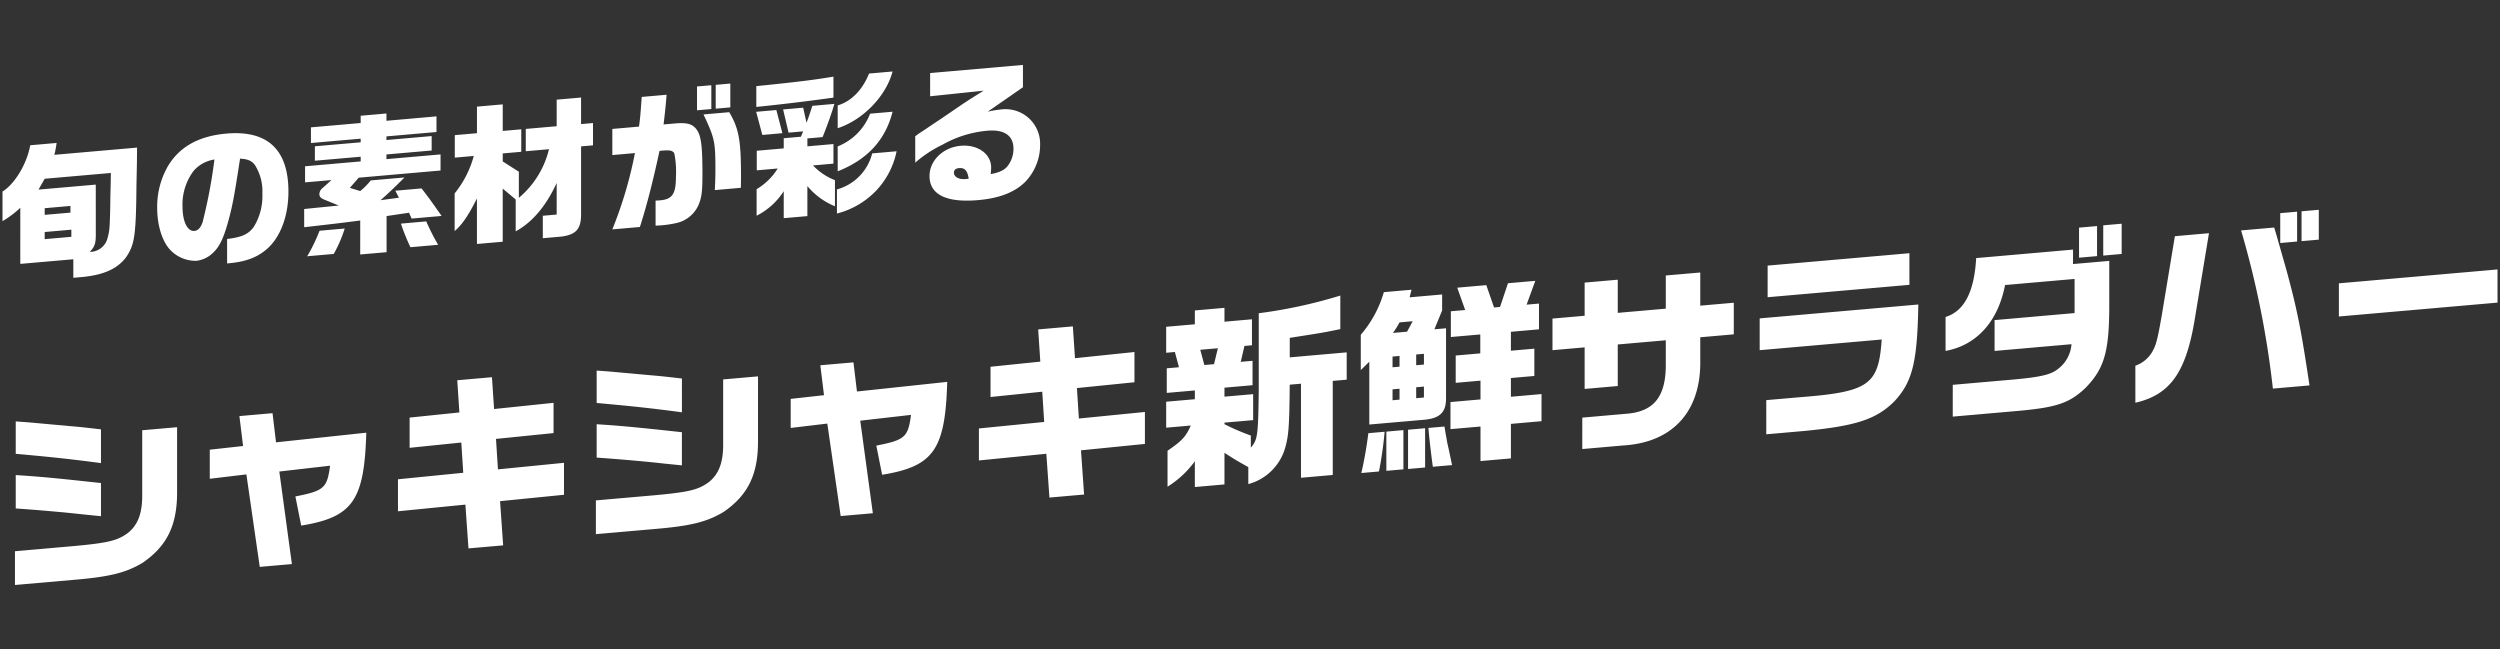 <svg xmlns="http://www.w3.org/2000/svg" width="500.557" height="130" viewBox="0 0 500.557 130"><rect x="0" y="0" width="500.557" height="130" fill="#333333" stroke="none"/><g transform="translate(23251.5 3377)"><rect width="500" height="130" transform="translate(-23251 -3377)" fill="#fff" opacity="0"/><path d="M2.495,97.37l11.869-1.041c6.749-.629,8.648-1.068,10.744-2.617,1.979-1.58,2.868-3.886,2.868-7.442V73.146l6.982-.611V85.583c0,6.6-2.018,10.724-6.865,14.075-3.335,2.012-6.591,2.845-14.077,3.46l-11.52,1.008ZM48.833,81.985l-7.332.876V77.04l6.671-.739-.738-5.99,6.634-.582.7,5.838,18.072-1.932c-.389,13.589-2.717,16.917-13.032,18.6L58.642,86.4c5.741-1.127,6.36-1.689,6.943-6.155L55.424,81.409l2.52,18.53-6.435.564Zm43.849,6.048-13.5,1.335V82.962l13.069-1.3-.387-6.06L81.514,76.663V70.611l9.965-1.029-.426-6.447L98,62.527l.426,6.369,11.906-1.238v6.056L98.81,74.878l.391,6.1,13.223-1.312v6.4l-12.8,1.277.619,8.852L93.3,96.8Zm26.129-.843,11.869-1.039c6.747-.629,8.648-1.07,10.742-2.619,1.981-1.578,2.872-3.884,2.872-7.44V62.969l6.978-.611V75.406c0,6.6-2.014,10.722-6.862,14.075-3.337,2.012-6.593,2.845-14.081,3.458l-11.518,1.01ZM16.189,90c-1.784-.195-3.61-.387-5.394-.543-1.549-.138-3.489-.319-8.144-.656V82.119c3.567.235,3.723.263,5.972.453,1.125.1,3.686.342,7.677.775l3.417.366v6.64ZM165.147,71.809l-7.332.874V66.865l6.671-.739-.736-5.992,6.632-.578.7,5.834,18.074-1.93c-.391,13.587-2.717,16.919-13.034,18.6l-1.164-5.836c5.741-1.129,6.361-1.691,6.945-6.155l-10.164,1.164,2.524,18.53-6.439.562ZM209,77.856l-13.5,1.337V72.786l13.071-1.3-.389-6.06-10.355,1.063V60.435l9.967-1.029-.426-6.447,6.941-.609.428,6.371,11.906-1.238v6.054L215.126,64.7l.389,6.1,13.223-1.314v6.4l-12.8,1.279.621,8.852-6.939.607Zm29.735,1.5a19.45,19.45,0,0,1-5.468,5.089v-7.19c2.909-2.01,3.645-2.779,4.655-5.054l-4.927.432v-5.2l5.741-.5V65.176l-5.622.492V60.746l2.44-.214-.815-3.055-1.744.154v-5.2l5.741-.5V49.158l5.931-.518v2.773l5.507-.483v5.2l-1.51.132-.738,3.189,2.364-.208v4.884l-5.624.492v1.8l5.745-.5v5.2l-5.745.5v.313a45.513,45.513,0,0,0,5.278,2.273v2.421c1.356-1.563,1.471-2.355,1.588-11.507V49.718a98.065,98.065,0,0,0,16.329-3.538V52.9c-3.335.683-3.723.755-10.123,1.744v3.908l11.4-1v5.468l-2.791.243V82.1l-6.361.559V63.825l-2.252.195c-.076,8.093-.195,10.1-.893,12.579a10.513,10.513,0,0,1-7.4,7.329v-3.4c-2.405-1.351-2.754-1.557-4.774-2.865v6.328l-5.931.52Zm1.084-22.323.817,3.053,1.938-.169.776-3.193Zm33.656,16.7,3.256-.284A74.438,74.438,0,0,1,275.6,81.4l-3.528.309A78.684,78.684,0,0,0,273.472,73.736Zm3.606-.313,3.415-.3v7.85l-3.415.3Zm4.343-.379,3.415-.3V80.6l-3.415.3Zm4.075-.358,3.217-.28.234,1.424c.156.847.27,1.46.311,1.769l.424,1.876c.119.654.271,1.269.389,1.882,0,.078.117.5.156.769l-3.841.335C286.074,78.26,285.613,74.277,285.5,72.685ZM132.5,79.821c-1.783-.2-3.608-.389-5.39-.545-1.551-.138-3.493-.319-8.146-.656V71.942c3.565.234,3.723.259,5.972.453,1.125.1,3.684.342,7.679.773l3.415.368v6.64ZM2.65,77.862V71.377l2.446.177,8.994.813c1.825.154,2.717.27,5.626.6v6.757C13.355,78.879,9.245,78.457,2.65,77.862ZM295.929,72.4l-6.011.525V67.5l6.011-.529V63.218l-4.964.434V58.184l4.923-.43V53.963l-5.894.516V49.323l2.868-.251L291.274,44.6l5.819-.508,1.549,4.474,1.2-.107,1.59-4.748,5.468-.477L305.159,48l2.481-.218v5.157l-5.622.492v3.789l4.692-.411v5.468l-4.692.411v3.75l6.128-.535v5.429l-6.128.537v6.912l-6.089.533Zm20.384-1.783,8.767-.767c5.624-.414,8.027-3.478,7.951-10.111V55.13l-9.619.841v8.321l-6.632.58V56.551l-6.439.564V50.787l6.439-.564v-6.64l6.632-.58v6.64l9.619-.841V42.16l6.9-.6V48.2l6.712-.586v6.328l-6.712.586V59.1c.195,10.218-5.468,16.494-15.4,17.09l-8.224.718Zm36.834-3.5,6.437-.562c14.116-1.078,16.054-2.419,16.677-11.577l-24.432,2.137V50.75l31.763-2.781c-.2,11.542-1.164,15.453-4.772,19.365-3.645,3.639-7.716,4.972-18.3,5.976l-7.369.646Zm-79.48-7.694L271.96,61.1V54.025a22.655,22.655,0,0,0,4.616-8.529l5.544-.485-.387,1.518,6.515-.568v3.2L286.7,52.931l2.329-.2V66.791c0,2.775-1.244,3.976-4.382,4.252L273.667,72Zm4.651,5.531v2.187l1.4-.123V64.833Zm4.735-.414v2.187l1.551-.134V64.4Zm-4.735-6.147V60.54l1.4-.123v-2.15Zm4.735-.416v2.15l1.551-.136V57.843Zm-3.335-6.426a18.522,18.522,0,0,1-1.319,2.109l2.829-.249,1.127-2.092Zm110.768,12.5,12.45-1.086c5.313-.5,7.253-.989,8.609-2.082a6.837,6.837,0,0,0,2.715-4.966l-15.4,1.349V51.09l16.019-1.405V42.851l-13.922,1.218c-1.4,7.309-5.7,12.061-11.909,13.192v-6.8c3.723-1.146,5.743-4.993,6.128-11.785l19.392-1.7V39.87l7.255-.634v9.376c-.039,8.87-1.049,12.2-4.657,15.955-3.217,3.092-5.7,3.974-13.342,4.682l-13.34,1.168ZM118.966,67.684V61.2l2.444.175,9,.815c1.825.154,2.717.271,5.626.6V69.55C129.669,68.7,125.561,68.279,118.966,67.684Zm308.082-7.461a6.306,6.306,0,0,0,3.684-3.369c.5-.944.891-2.578,1.629-6.862l2.6-15.7,6.827-.6-2.95,17.835c-1.783,10.236-4.964,14.541-11.787,16.111Zm21.174-27.086,6.63-.58c.274.952.543,1.788.776,2.666l1.707,5.984c2.1,7.786,2.872,11.546,4.577,22.961l-7.329.638A185.189,185.189,0,0,0,448.222,33.137ZM467.8,43.729l31.761-2.779v6.64L467.8,50.368Zm-114.378-3.55L381.807,37.7v6.33l-28.388,2.481ZM14.18,38.91l-10.617.926V28.6A18.731,18.731,0,0,1,0,31.276V25.353c2.5-1.557,4.888-5.564,5.552-9.269l5.279-.461A18.871,18.871,0,0,1,10.38,18l16.562-1.448-.029,3.133-.091,4.322c-.09,10.127-.362,12-2.082,14.5-1.716,2.306-4.5,3.551-8.745,3.954l-1.814.158Zm4.5-5.194c.029,2-.208,2.691-1.208,3.719a3.653,3.653,0,0,0,3.563-2.773c.389-1.4.422-1.919.514-5.178.029-.732.029-1.856.058-3.378l.062-2.588.027-1.886L8.449,22.79,7.212,24.963l11.464-1ZM8.449,33.454v1.43l5.338-.467v-1.43Zm0-4.77v1.337l5.157-.45V28.235Zm36.522,6.165c2.894-.346,4.223-.917,5.311-2.378a11.728,11.728,0,0,0,1.751-6.718,9.807,9.807,0,0,0-1.452-5.647c-.63-.885-1.387-1.245-3.016-1.347C46.39,26.429,46,28.53,45.034,31.9c-.815,2.837-1.6,4.454-2.719,5.558a5.789,5.789,0,0,1-3.437,1.757,6.96,6.96,0,0,1-5.614-2.547c-1.419-1.759-2.292-4.783-2.292-8.033a16.362,16.362,0,0,1,2.02-8.14c2.294-4.028,6.214-6.254,11.828-6.747,8.237-.72,12.431,3.2,12.431,11.614,0,4.8-1.539,8.979-4.162,11.365-1.964,1.783-4.347,2.689-7.846,2.995l-.27.025Zm-6.729-13.6a11.194,11.194,0,0,0-2.2,7.062c0,3.038.965,5.05,2.384,4.925.724-.062,1.3-.689,1.658-1.816a104.117,104.117,0,0,0,2.353-12.484A6.832,6.832,0,0,0,38.243,21.246Zm377.53,11.33,3.606-.315v6.017l-3.606.315ZM63.48,33.2l5.04-.442a26.144,26.144,0,0,1-2.2,5.087l-5.311.465A34.231,34.231,0,0,0,63.48,33.2Zm357.138-1.084,3.686-.321v6.054l-3.686.325ZM71.626,31.15c-3.709.475-4.312.559-11.223,1.345V28.85l2.2-.224,2.473-.249,2.261-.226-2.956-1.2c-.664-.276-.936-.586-.936-1.105a1.641,1.641,0,0,1,.7-1.243l1.72-1.549-5.283.463V20.293l11.135-.973v-.942l-9.171.8V16.292l9.171-.8v-.728l-9.958.872V12.5l9.958-.872V10.174l5.159-.451v1.46L86.894,10.3v3.131l-10.018.876v.73l9.053-.792v2.888l-9.053.79v.942l10.831-.948v3.223L71.326,22.576l-1.779,2.039,2.078.638a13.87,13.87,0,0,0,2.113-2.131l6.756-.59c-2.141,2.131-2.985,2.935-4.795,4.552l3.682-.5-.724-1.4,5.246-.459c1.391,1.792,1.57,2.02,4.017,5.513l-6.007.525-.51-1.171-4.5.667v7.233l-5.281.461Zm8.148.623,5.069-.444a44,44,0,0,0,2.384,4.684l-5.552.486A42.284,42.284,0,0,1,79.774,31.772Zm15.22-5.038c-1.689,3.369-2.958,5.243-4.466,6.531V25.726a20.328,20.328,0,0,0,3.834-7.5l-3.8.333v-4.5l4.437-.389V8.35l5.159-.451v5.318l3.711-.325v4.5l-3.711.327v1.607l3.228,2.059V26.61a18.291,18.291,0,0,0,6.035-9.736l-4.649.407V12.814l6.188-.541V6.955l4.884-.426v5.316l2.388-.21V16.1l-2.388.208V29.62c.064,3.154-.9,4.336-3.917,4.748l-3.744.329V30.2l2.777-.241V23.638c-2.144,4.653-4.918,7.9-8.206,9.681V26.937l-2.6-2.172V35.4l-5.159.45Zm361.063,2.942,3.374-.294v5.974l-3.374.3Zm4.266-.372,3.452-.3v5.976l-3.452.3ZM126.63,17.648l-4.528.4V12.816l5.342-.467c.241-1.814.3-2.456.543-5.943l4.978-.434c-.179,2.325-.269,3.092-.6,5.947l2.2-.193c2.594-.228,3.68.1,4.524,1.366.815,1.267,1.055,3.25,1.055,8.9,0,3.5-.179,4.7-.872,6.245a6.352,6.352,0,0,1-4.133,3.372,21.162,21.162,0,0,1-4.378.564V27.16c.424-.006.755-.035.938-.051,2.411-.212,3.137-1.308,3.137-4.651a18.589,18.589,0,0,0-.331-4.772c-.243-.4-.666-.58-1.389-.58a13.376,13.376,0,0,0-1.568.109c-1.3,6.038-2.5,10.763-3.923,15.233l-5.523.481A82.3,82.3,0,0,0,126.63,17.648Zm29.793,7.632a13.924,13.924,0,0,1-5.431,4.912V24.874a12.4,12.4,0,0,0,4.223-4.137l-4.194.368V17.185l5.4-.473V14.675l3.441-.3.451-1.072-2.929.255L156.3,8.913l4.015-.352.664,3.012c.391-1.006.483-1.259,1.175-3.384l4.406-.387c-.514,1.808-1.419,4.318-2.355,6.649l-3.047.265V16.3l5.219-.457v3.921l-4.1.358a12.178,12.178,0,0,0,4.4,2.956V28.3a14.148,14.148,0,0,1-5.521-4.046v6.015l-4.735.414Zm10.65-.354a10,10,0,0,0,7.058-7.214l4.888-.424a16.152,16.152,0,0,1-4.1,7.893,16.6,16.6,0,0,1-7.844,4.575Zm18.539-2.687c0-3.1,2.715-5.737,6.247-6.048,3.409-.3,6.093,1.625,6.093,4.361a12.166,12.166,0,0,1-.091,1.315c1.934-.383,2.868-.858,3.563-1.862a5.629,5.629,0,0,0,1-3.217c0-2.645-1.843-3.911-5.252-3.614a22.26,22.26,0,0,0-8.961,2.793,24.106,24.106,0,0,0-5.46,3.6V14.284c.241-.2.936-.687,1-.724,1-.634,1.991-1.329,2.985-1.993.695-.457,1.783-1.187,2.958-1.993,3.2-2.191,3.559-2.436,6.76-4.419L185.733,6.276V1.627L204.317,0V4.468l-7.06,4.9a18.83,18.83,0,0,1,2.625-.444,6.929,6.929,0,0,1,7.875,7.031,10.657,10.657,0,0,1-3.014,7.494c-2.117,2.071-5.161,3.246-9.354,3.614q-1.22.107-2.294.107C188.187,27.172,185.613,25.5,185.613,22.239Zm5.912-1.58c-.662.058-1.026.362-1.026.911,0,.848,1,1.4,2.324,1.284l.272-.025.121-.01.241-.051c-.225-1.48-.712-2.12-1.706-2.12C191.678,20.649,191.6,20.652,191.525,20.659Zm-48.784.29c0-5.593-.15-6.278-2.384-11.036l5.159-.451c1.932,3.3,2.353,5.6,2.353,13.011l-.027,2.129-5.221.459C142.709,23.321,142.74,22.435,142.74,20.949Zm24.482-4.633a11.46,11.46,0,0,0,6.488-6.554l4.5-.393c-1.419,5.653-5.04,9.586-10.983,11.931ZM150.9,9.384l4.044-.352,1.207,4.633-4.013.354Zm16.323-1.275C169.942,7.3,172.2,5,173.5,1.726l4.709-.411c-1.269,4.91-5.945,9.726-10.983,11.351ZM139.059,4.314l2.866-.251v4.77l-2.866.251Zm3.742-.327,2.925-.257V8.5l-2.925.257Zm8.13.259c8.66-.878,11.553-1.253,15.445-1.9V6.542c-4.4.629-10.59,1.382-15.445,1.868Z" transform="translate(-23251 -3364)" fill="#fff"/><path d="M1.995,104.672v-7.76L14.32,95.831c6.728-.627,8.5-1.051,10.483-2.516,1.849-1.48,2.673-3.653,2.673-7.045V72.688l7.982-.7V85.583a19.067,19.067,0,0,1-1.666,8.476,15.679,15.679,0,0,1-5.416,6.011l-.026.017c-3.465,2.09-6.8,2.915-14.295,3.53Zm1-6.844v5.753l10.977-.96c7.3-.6,10.543-1.391,13.849-3.382,4.714-3.264,6.637-7.221,6.637-13.656v-12.5l-5.982.524V86.27a12.849,12.849,0,0,1-.726,4.641A7.362,7.362,0,0,1,25.419,94.1l-.015.011c-2.151,1.589-4.1,2.071-10.995,2.713Zm48.086,3.214-2.674-18.5L41,83.424V76.593l6.613-.733-.739-6,7.632-.67.7,5.829,18.151-1.941-.016.572c-.213,7.443-1.022,11.379-2.884,14.037a9.765,9.765,0,0,1-4.108,3.3,25.683,25.683,0,0,1-6.46,1.745l-.477.078-1.356-6.8.492-.1c2.764-.543,4.322-.956,5.17-1.709.732-.65,1.03-1.641,1.286-3.386l-9.014,1.032,2.522,18.543ZM49.258,81.431l2.678,18.533,5.442-.477L54.86,80.971l11.3-1.295-.083.634c-.313,2.4-.648,3.7-1.7,4.639-.968.86-2.458,1.3-5.149,1.844l.971,4.87c5.105-.883,7.77-2.176,9.434-4.55a13.131,13.131,0,0,0,1.962-5.17,50.739,50.739,0,0,0,.723-7.749L54.328,76.117l-.7-5.847-5.635.494.736,5.978L42,77.488V82.3ZM92.84,97.346l-.62-8.765L78.686,89.92V82.509l13.04-1.3-.323-5.06L81.014,77.217V70.16l9.935-1.026-.427-6.455,7.939-.694.426,6.361L110.828,67.1v7.063L99.34,75.327l.327,5.1,13.257-1.315v7.409L100.158,87.8l.619,8.858Zm.3-9.861.621,8.777,5.945-.518L99.092,86.9l12.831-1.28v-5.4L98.735,81.526l-.455-7.1,11.548-1.167V68.213l-11.87,1.234-.427-6.378-5.947.52.426,6.439-10,1.033v5.047l10.32-1.057.451,7.06-13.1,1.3v5.4Zm25.166,7.01V86.733l12.325-1.079c6.726-.627,8.495-1.051,10.481-2.517,1.852-1.479,2.677-3.651,2.677-7.043V62.511l7.978-.7V75.406a19.079,19.079,0,0,1-1.664,8.475,15.676,15.676,0,0,1-5.413,6.012l-.026.017c-3.468,2.091-6.808,2.915-14.3,3.528Zm1-6.846V93.4l10.975-.962c7.3-.6,10.545-1.388,13.854-3.38,4.711-3.263,6.633-7.221,6.633-13.655V62.9l-5.978.523V76.093a12.831,12.831,0,0,1-.727,4.641,7.356,7.356,0,0,1-2.334,3.189l-.014.011c-2.151,1.591-4.1,2.073-10.993,2.715ZM20.217,90.906,16.139,90.5c-1.725-.188-3.569-.384-5.388-.542l-.392-.035c-1.467-.131-3.476-.311-7.745-.62l-.464-.034v-7.68l.533.035c2.99.2,3.586.249,5.025.372l.957.082c.611.053,2.97.265,7.689.776l3.863.414ZM3.15,88.335c3.961.289,5.881.461,7.3.588l.39.035c1.828.159,3.677.356,5.4.544l2.974.3V84.163l-2.97-.318c-4.709-.51-7.059-.721-7.667-.774l-.957-.082c-1.342-.115-1.947-.167-4.472-.335ZM167.4,90.865l-2.674-18.5-7.407.883V66.417l6.613-.733-.737-6,7.63-.665.7,5.825L189.671,62.9l-.016.572c-.214,7.443-1.023,11.379-2.885,14.037a9.765,9.765,0,0,1-4.108,3.3,25.664,25.664,0,0,1-6.461,1.744l-.476.078-1.356-6.8.492-.1c2.764-.543,4.323-.957,5.171-1.71.733-.65,1.031-1.641,1.287-3.384L172.3,71.672l2.526,18.544Zm-1.823-19.61,2.678,18.531,5.446-.476-2.522-18.516L182.48,69.5l-.083.634c-.313,2.4-.648,3.7-1.7,4.637-.969.86-2.458,1.3-5.15,1.846l.971,4.87c5.105-.882,7.771-2.175,9.434-4.55a13.137,13.137,0,0,0,1.963-5.171,50.772,50.772,0,0,0,.724-7.749l-17.994,1.922-.7-5.844-5.634.491.734,5.98-6.729.746V72.12Zm43.584,15.917-.62-8.769L195,79.745V72.334l13.041-1.3-.325-5.06-10.389,1.066V59.984l9.937-1.026-.427-6.455,7.937-.7.428,6.363,11.941-1.241v7.061L215.655,65.15l.326,5.1,13.257-1.317v7.409L216.47,77.62l.621,8.858Zm.3-9.865.621,8.78,5.943-.52-.62-8.846,12.833-1.282v-5.4l-13.189,1.31-.453-7.1,11.548-1.167V58.038l-11.87,1.234-.429-6.379-5.945.522.426,6.44-10,1.033v5.049l10.32-1.059.454,7.06-13.1,1.3v5.4Zm23.3,8.11V76.992l.216-.149c2.484-1.717,3.316-2.489,4.116-4.068l-4.6.4v-6.2l5.741-.5v-.755l-5.622.492V60.288l2.3-.2-.554-2.074-1.869.165v-6.2l5.741-.5V48.7l6.931-.6v2.773l5.507-.483v6.2l-1.6.141-.5,2.165,2.222-.2v5.889l-5.624.492v.792l5.745-.5v5.556c.055-1.4.088-3.261.121-5.813V49.287l.426-.063A97.629,97.629,0,0,0,267.7,45.708l.662-.226v7.827l-.4.082c-3.261.668-3.722.755-9.723,1.682v2.933l11.4-1v6.472l-2.791.243V82.554l-7.361.646V64.37l-1.256.109c-.079,7.947-.223,9.823-.908,12.255l0,.013a11.3,11.3,0,0,1-2.81,4.806,11.955,11.955,0,0,1-4.92,2.85l-.652.208V80.82c-1.886-1.06-2.46-1.4-3.773-2.239V84.45l-6.931.607V80.806a21.345,21.345,0,0,1-4.677,4.046Zm6.468-7.557v6.105l4.931-.432v-6.79l.772.5c1.992,1.29,2.3,1.476,4.747,2.848l.255.143v2.991a9.894,9.894,0,0,0,6.425-6.77c.665-2.366.8-4.232.872-12.441l0-.454,3.247-.281V82.109l5.361-.471V62.808l2.791-.243V58.1l-11.4,1V54.215l.424-.065c6.116-.945,6.741-1.053,9.7-1.658V46.874a101.882,101.882,0,0,1-15.329,3.276V65.116c-.118,9.257-.246,10.141-1.71,11.828l-.878,1.011V74.54a44.247,44.247,0,0,1-5-2.168l-.28-.137V71.151l5.745-.5V66.457l-5.745.5v-2.8l5.624-.492v-3.88l-2.507.221.974-4.214,1.415-.124V51.477l-5.507.483V49.186l-4.931.43v2.775l-5.741.5v4.192l1.618-.143,1.077,4.036-2.577.226v3.918l5.622-.492v2.763l-5.741.5v4.192l5.228-.458-.344.775c-1.013,2.281-1.767,3.132-4.612,5.113v5.951a17.284,17.284,0,0,0,4.569-4.412ZM245.961,72c1.244.6,1.956.892,4.158,1.73l.322.123V74.86a6.771,6.771,0,0,0,.264-1.22c.075-.544.131-1.21.175-2.072ZM271.419,82.27l.173-.683a79.169,79.169,0,0,0,1.384-7.918l.053-.4,4.259-.372h0l7.673-.672h0l4.17-.363.308,1.878.047.255c.129.7.224,1.216.264,1.51l.424,1.875c.065.357.141.71.215,1.051.059.27.119.55.173.825l.009.047v.02c.008.041.028.132.044.2.037.161.083.361.107.526l.075.523-4.84.422-.066-.469c-.162-1.143-.374-2.844-.554-4.43v4.954l-8.759.767V78.813c-.149.984-.3,1.828-.484,2.691l-.076.363Zm2.5-8.071c-.388,2.833-.8,5.254-1.189,6.953l2.465-.216c.362-1.789.616-3.6.976-6.933Zm3.664-.318v6.848l2.415-.212V73.671Zm4.343-.38v6.847l2.415-.211V73.289Zm4.114-.361c.144,1.631.494,4.679.78,6.78l2.808-.245a2.318,2.318,0,0,1-.048-.253c-.05-.255-.1-.508-.163-.775-.075-.346-.153-.7-.22-1.073l-.43-1.911c-.035-.264-.129-.775-.259-1.483l-.05-.271-.159-.967Zm-149.5,7.588-4.08-.409c-1.506-.166-3.474-.377-5.384-.544l-.393-.035c-1.468-.131-3.48-.311-7.746-.62l-.464-.034V71.408l.533.035c3.109.2,3.636.25,5.2.386l.78.068c1.236.107,3.9.366,7.689.774l3.862.416Zm-17.066-2.573c3.959.289,5.881.461,7.3.588l.392.035c1.919.168,3.894.38,5.4.546l2.975.3V73.985l-2.969-.32c-3.777-.407-6.438-.665-7.669-.772l-.781-.068c-1.464-.128-2.016-.176-4.648-.35ZM20.217,80.3l-.566-.075c-6.412-.855-10.605-1.282-17.045-1.864l-.455-.041V70.84l2.991.217,8.994.813c1.477.124,2.371.228,4.154.434l1.484.171.443.051ZM3.15,77.4c6.012.545,10.1.964,16.066,1.752v-5.74l-1.042-.12c-1.828-.211-2.662-.308-4.126-.431l-8.992-.813L3.15,71.915Zm292.278,2.452V72.945l-6.011.525V68.1a3.746,3.746,0,0,1-1.059,2.11,5.791,5.791,0,0,1-3.672,1.328l-11.519,1V60.614l-1.707,1.674V53.818l.146-.146a22.07,22.07,0,0,0,4.494-8.33l.1-.316,6.577-.575-.387,1.518,6.356-.554v3.848l-1.277,3.1,2.023-.176V48.865l2.681-.235-1.588-4.472,6.851-.6,1.549,4.473.49-.043,1.59-4.749,6.578-.574L305.9,47.429l2.241-.2v6.161l-5.622.492v2.785l4.692-.411v6.472l-4.692.411v2.746l6.128-.535v6.433l-6.128.537v6.912Zm1-8v6.912l5.089-.446V71.408l6.128-.537V66.445l-6.128.535V62.227l4.692-.411V57.352l-4.692.411V52.969l5.622-.492V48.324l-2.721.239,1.746-4.762-4.358.38-1.59,4.748-1.92.17-1.549-4.474-4.786.418,1.588,4.472-3.056.267v4.151l5.894-.516v4.795l-4.923.43v4.464l4.964-.434v4.752l-6.011.529v4.426ZM274.167,58.233V71.455l10.432-.91a4.9,4.9,0,0,0,3.064-1.05,3.558,3.558,0,0,0,.862-2.7V53.274l-2.6.226,1.828-4.436V46.506l-6.674.582.387-1.518-4.513.394a23.2,23.2,0,0,1-4.488,8.263v5.678Zm15.358-3.211V66.791q0,.121,0,.237l5.907-.52V63.764l-4.964.434V57.725l4.923-.43V54.508ZM315.813,77.45V70.158l9.23-.807c2.689-.2,4.572-1.027,5.757-2.534,1.2-1.529,1.768-3.843,1.731-7.073V55.676l-8.619.753V64.75l-7.632.667V57.1l-6.439.564V50.329l6.439-.564v-6.64l7.632-.667V49.1l8.619-.753V41.7l7.9-.691v6.64l6.712-.586V54.4l-6.712.586V59.09a21.6,21.6,0,0,1-.952,7.058,14.891,14.891,0,0,1-3.079,5.437,14.429,14.429,0,0,1-5.046,3.576,20.115,20.115,0,0,1-6.783,1.524Zm1-6.375v5.284l7.694-.672a19.125,19.125,0,0,0,6.453-1.444,13.436,13.436,0,0,0,4.7-3.328,13.9,13.9,0,0,0,2.87-5.075,20.609,20.609,0,0,0,.9-6.734V54.067l6.712-.586V48.157l-6.712.586V42.1l-5.9.516V49.26l-10.619.928v-6.64l-5.632.492v6.64l-6.439.564v5.325l6.439-.564v8.321l5.632-.492V55.513l10.619-.928v5.154c.078,6.9-2.515,10.173-8.408,10.61ZM352.647,74.5V66.659l6.9-.6c6.78-.518,10.883-1.1,13.152-2.671a5.778,5.778,0,0,0,2.207-3.049,19.679,19.679,0,0,0,.815-4.809l-24.391,2.133V50.292l.456-.04L384.1,47.423l-.009.555c-.105,6.186-.43,9.853-1.121,12.655a14.862,14.862,0,0,1-3.783,7.04l-.014.015c-3.739,3.733-7.913,5.106-18.61,6.12Zm1-6.926V73.41l6.826-.6a55.352,55.352,0,0,0,11.644-1.977,15.029,15.029,0,0,0,6.343-3.847A13.933,13.933,0,0,0,382,60.393c.651-2.641.968-6.106,1.082-11.877l-30.752,2.692V56.57l24.47-2.14-.04.583c-.313,4.609-.963,7.44-3.492,9.2-2.455,1.7-6.689,2.315-13.642,2.846Zm36.338,3.386V63.589l12.907-1.126c5.116-.485,7.065-.947,8.339-1.973a6.066,6.066,0,0,0,2.421-4.022L398.36,57.807V51.833a15.411,15.411,0,0,1-1.183,1.485,13.95,13.95,0,0,1-8.039,4.436l-.59.107V50.093l.353-.109c3.515-1.082,5.4-4.79,5.776-11.335l.025-.432,20.366-1.784v2.892l7.255-.634v9.922c-.039,8.921-1.07,12.425-4.8,16.3l-.014.014a13.618,13.618,0,0,1-5.192,3.346,35.939,35.939,0,0,1-8.45,1.473Zm1-6.457V69.87l12.8-1.12a35.115,35.115,0,0,0,8.208-1.421,12.526,12.526,0,0,0,4.823-3.116,13.408,13.408,0,0,0,3.542-5.847c.66-2.245.95-5.163.97-9.757V39.781l-7.255.634V37.524l-18.42,1.614a19.742,19.742,0,0,1-1.841,7.78,7.747,7.747,0,0,1-4.259,3.9v5.828a12.907,12.907,0,0,0,6.887-4,17.614,17.614,0,0,0,4.031-8.672l.071-.371,14.842-1.3v7.838l-16.019,1.4v5.167l15.494-1.357-.1.633a7.289,7.289,0,0,1-2.893,5.275c-1.472,1.187-3.463,1.679-8.878,2.192Zm10.391-19.971a20.362,20.362,0,0,1-2.209,6.027l15.213-1.334V43.4ZM136.533,70.121l-.566-.076c-6.416-.855-10.608-1.283-17.045-1.864l-.455-.041V60.663l2.989.214,9,.815c1.475.124,2.368.227,4.148.433l1.489.171.443.051Zm-17.066-2.894c6.009.545,10.1.964,16.066,1.752V63.24l-1.047-.121c-1.825-.211-2.658-.307-4.121-.43l-8.992-.815-1.906-.137Zm307.082,1.046V59.887l.311-.127a5.8,5.8,0,0,0,3.427-3.132l0-.009c.471-.882.854-2.513,1.577-6.711l2.661-16.076,7.855-.687-3.055,18.471c-1.814,10.417-5.112,14.892-12.168,16.517Zm1-7.719v6.453a11.783,11.783,0,0,0,6.88-4.463c1.773-2.419,3.017-5.944,3.914-11.1l2.844-17.2-5.8.507-2.535,15.314c-.752,4.367-1.145,6.007-1.678,7.01A6.741,6.741,0,0,1,427.548,60.554Zm-149.73,7.133V64.495l2.4-.207v3.188Zm1-2.274V66.6l.4-.035V65.378Zm3.735,1.859V64.081l2.551-.221v3.191Zm1-2.274v1.184l.551-.048V64.95Zm170.594.348-.059-.479a184.221,184.221,0,0,0-6.344-31.585l-.179-.589,7.654-.669.114.4q.113.391.224.761V29.218l8.718-.76v6.98l-4.8.417-3.069.269,1.412,4.953c2.151,7.991,2.923,11.863,4.589,23.017l.079.526Zm-5.268-31.765a185.39,185.39,0,0,1,6.143,30.685l6.318-.55a163.1,163.1,0,0,0-4.486-22.376l-1.708-5.988c-.144-.54-.3-1.062-.466-1.616q-.094-.315-.192-.645Zm7.679-3.446v4.972l2.374-.208V29.928Zm4.266-.372v4.971l2.452-.213V29.549Zm-183,31.323V57.934l2.4-.213v3.155Zm1-2.237v1.145l.4-.035V58.814Zm3.735,1.822V57.516L285.1,57.3v3.149Zm1-2.237V59.58l.551-.048V58.387Zm-43.293,2.187-1.08-4.034,4.82-.422-1.026,4.219Zm.194-3.142.555,2.073,1.163-.1.527-2.168Zm36.9-3.227.639-.886a18.151,18.151,0,0,0,1.29-2.064l.13-.228,3.822-.336-1.694,3.146Zm2.669-2.228c-.251.44-.43.749-.616,1.044l1.509-.133.559-1.038ZM467.3,50.914V43.27l32.76-2.866v7.644Zm1-6.727v5.636l30.76-2.691V41.5ZM352.919,47.053V39.721l29.388-2.57v7.334l-.456.04Zm1-6.416v5.325l27.388-2.394V38.242ZM13.68,43.161v-3.7l-10.617.926V29.718A20.117,20.117,0,0,1,.265,31.7l-.765.478v-7.1l.236-.147a10.928,10.928,0,0,0,3.3-3.661A16.114,16.114,0,0,0,5.06,16l.067-.377,6.281-.549-.081.618a15.946,15.946,0,0,1-.306,1.755l16.426-1.436-.034,3.69-.091,4.316c-.09,10.239-.374,12.172-2.171,14.775l-.01.014c-1.8,2.416-4.689,3.736-9.1,4.153Zm1-4.8V42.07l1.27-.11c4.1-.389,6.765-1.58,8.382-3.748,1.64-2.38,1.9-4.247,1.988-14.208V24l.091-4.316h0l.024-2.582-16.7,1.46.152-.669c.035-.152.065-.285.093-.407.121-.527.186-.809.263-1.308l-4.278.374C5.216,20.177,2.933,23.965.5,25.623v4.744a16.692,16.692,0,0,0,2.724-2.138l.84-.776V39.291ZM44.472,40.29V35.034a8.592,8.592,0,0,1-1.8,2.774,6.247,6.247,0,0,1-3.745,1.9c-.153.014-.313.02-.472.02a7.6,7.6,0,0,1-5.57-2.747l0-.005c-1.5-1.866-2.4-4.986-2.4-8.347a16.908,16.908,0,0,1,2.088-8.392,12.855,12.855,0,0,1,4.853-4.882,17.966,17.966,0,0,1,7.363-2.111c.652-.057,1.288-.086,1.891-.086,3.64,0,6.431,1.044,8.294,3.1s2.79,5.105,2.79,9.1a19.862,19.862,0,0,1-1.128,6.761,12.529,12.529,0,0,1-3.2,4.974c-2.033,1.846-4.543,2.809-8.139,3.123Zm1-5v3.9c3.259-.32,5.446-1.176,7.281-2.842a11.532,11.532,0,0,0,2.932-4.578,18.853,18.853,0,0,0,1.067-6.416c0-3.734-.852-6.569-2.531-8.424-1.666-1.84-4.207-2.773-7.552-2.773-.574,0-1.181.028-1.8.082a16.983,16.983,0,0,0-6.955,1.984,11.873,11.873,0,0,0-4.482,4.512,15.9,15.9,0,0,0-1.954,7.893c0,3.091.835,6.047,2.179,7.716a6.562,6.562,0,0,0,4.8,2.383c.13,0,.26-.006.385-.017A5.319,5.319,0,0,0,41.961,37.1c1.049-1.036,1.8-2.583,2.592-5.343.942-3.289,1.318-5.244,2.518-13.073l.069-.452.456.028c1.743.108,2.662.53,3.393,1.556a10.258,10.258,0,0,1,1.544,5.937c0,2.849-.71,5.539-1.854,7.021C49.577,34.253,48.234,34.913,45.472,35.289ZM47.989,19.3c-1.153,7.5-1.537,9.461-2.474,12.736-.255.889-.509,1.662-.771,2.34l.169-.02c2.781-.333,3.988-.863,4.969-2.18l.005-.007a11.222,11.222,0,0,0,1.647-6.412A9.294,9.294,0,0,0,50.175,20.4,2.593,2.593,0,0,0,47.989,19.3ZM415.273,39.139V32.118l4.606-.4v7.021Zm1-6.1v5.013l2.606-.228V32.806ZM60.127,38.886l.443-.817a33.662,33.662,0,0,0,2.444-5.05l.111-.293,6.11-.535-.239.722a26.672,26.672,0,0,1-2.235,5.167l-.128.237Zm3.709-5.219a30.34,30.34,0,0,1-1.945,4.06l4.117-.361a24.168,24.168,0,0,0,1.8-4.048Zm356.283,5.049V31.655l4.686-.408V38.3Zm1-6.146v5.054l2.686-.237V32.337ZM71.126,38.5V31.718l-.078.01c-3.144.4-4.092.524-10.588,1.263l-.556.063V28.4l5.378-.544L64.2,27.413a1.675,1.675,0,0,1-1.248-1.569,2.166,2.166,0,0,1,.861-1.614l.611-.55-4.338.38V19.835l1.964-.172V16.111l-.786.069V12.045l9.958-.872V9.716l6.159-.539v1.459l10.018-.878v4.135l-.965.084v3.553l1.779-.156V21.6l-6.652.582-.707.7c-.709.706-1.278,1.268-1.785,1.761l5.07-.444.2.261c1.355,1.746,1.563,2.014,4,5.487l.5.709-3.6.315.066.145a43.346,43.346,0,0,0,2.361,4.641l.394.68-6.691.586-.145-.326A42.51,42.51,0,0,1,79.3,31.931l-.2-.6,2.424-.212-.424-.974-3.692.548v7.26Zm1-7.919v6.828l4.281-.374V29.829l5.3-.787.519,1.193,4.786-.419c-1.886-2.689-2.2-3.107-3.338-4.568l-4.231.37.706,1.361-6.005.822,1.22-1.09c1.481-1.323,2.317-2.1,3.794-3.561l-5.17.451a14.391,14.391,0,0,1-2.038,2.028l-.21.182-3.08-.946L71.082,22.1l16.126-1.41V18.466l-10.831.948V17.468l9.053-.79V14.794l-9.053.792V13.853l10.018-.876V10.85l-10.018.878v-1.46l-4.159.364v1.458l-9.958.872v2.127l9.958-.872v1.732l-9.171.8v1.884l9.171-.8v1.946l-11.135.973V22.97l6.229-.546L64.48,24.973c-.442.4-.531.631-.531.872,0,.188,0,.382.628.644L69.4,28.448l-6.744.675L60.9,29.3v2.633c5.989-.682,6.971-.808,10.017-1.2Zm8.326,1.633c.381,1.1.675,1.814,1.535,3.755l4.417-.387c-.759-1.345-1.186-2.229-1.87-3.725Zm-2.221-6.768c-.329.311-.65.61-.992.923l1.373-.188Zm-7.8-1.083,1.076.331a12.376,12.376,0,0,0,1.762-1.786l-1.7.148ZM16.194,38.026l.915-.94c.865-.889,1.1-1.407,1.067-3.363V24.5l-11.87,1.04,1.839-3.23L22.2,21.085l-.035,2.439L22.1,26.118c-.012.627-.019,1.188-.025,1.683-.009.707-.016,1.266-.033,1.7-.094,3.335-.129,3.846-.532,5.294l-.008.027a4.157,4.157,0,0,1-4,3.111Zm2.982-4.313a5.718,5.718,0,0,1-.5,2.976,3.149,3.149,0,0,0,1.879-2.175c.368-1.327.4-1.825.492-5.045v-.006c.017-.421.024-.975.033-1.676.006-.5.013-1.059.025-1.692l.062-2.591.019-1.327L8.754,23.265l-.636,1.117,11.058-.969Zm75.318,2.681V28.77a16.534,16.534,0,0,1-3.641,4.875l-.825.7v-8.81l.123-.141a19.45,19.45,0,0,0,3.525-6.614l-3.619.316V13.6l4.437-.389V7.892l6.159-.539v5.318l3.711-.325h0l6.091-.533V6.5l5.884-.513V11.3l2.388-.21v5.472l-2.388.208V29.616a5.441,5.441,0,0,1-.918,3.724,5.024,5.024,0,0,1-3.431,1.523l-.024,0-4.288.377V29.864a16.374,16.374,0,0,1-4.692,3.9l-.738.4V27.17l-1.6-1.335V35.858Zm1-11.773V35.3l4.159-.362V23.695l3.228,2.7V21.657L99.652,19.6V17.259l3.711-.327V13.438l-3.711.325V8.445l-4.159.364v5.318l-4.437.389v3.493l3.976-.348-.189.692a20.954,20.954,0,0,1-3.816,7.557v6.181a23.82,23.82,0,0,0,3.519-5.582Zm13.184,6.037v3.493l3.188-.28a4.142,4.142,0,0,0,2.783-1.167,4.585,4.585,0,0,0,.69-3.074V15.853l2.388-.208V12.181l-2.388.21V7.074l-3.884.339v5.318l-6.188.541v3.462l4.807-.42L109.9,17a19.11,19.11,0,0,1-2.262,5.438,19.962,19.962,0,0,1-3.929,4.551l-.461.4v5.06c2.887-1.806,5.324-4.836,7.252-9.021l.954-2.07v9.058Zm1.777-4.906a24.527,24.527,0,0,1-2.666,3.979l2.666-.232Zm-9.8-6.7,3.228,2.059v4.365a17.389,17.389,0,0,0,4.865-8.039l-4.382.383v.03l-3.711.327ZM7.949,35.43V33l6.338-.555v2.434Zm1-1.518v.426l4.338-.38v-.426Zm29.35-.173c-1.677,0-2.76-2.132-2.76-5.431a11.74,11.74,0,0,1,2.321-7.385,7.268,7.268,0,0,1,4.454-2.474l.712-.175-.1.726a104.7,104.7,0,0,1-2.37,12.565l0,0c-.538,1.684-1.434,2.105-2.091,2.162C38.411,33.737,38.355,33.739,38.3,33.739ZM41.838,19.61a5.754,5.754,0,0,0-3.214,1.959,10.728,10.728,0,0,0-2.084,6.739c0,2.567.74,4.431,1.76,4.431.027,0,.053,0,.08,0,.641-.055,1.019-.826,1.224-1.465h0A100.4,100.4,0,0,0,41.838,19.61ZM121.348,33.5l.286-.746A81.028,81.028,0,0,0,126,18.2l-4.4.384V12.358l5.4-.472c.2-1.537.268-2.344.487-5.514l.03-.426,5.991-.522-.045.588c-.167,2.169-.257,2.989-.534,5.357l1.593-.139c.526-.046.977-.069,1.377-.069,1.8,0,2.81.464,3.606,1.655l0,.007c.88,1.367,1.134,3.424,1.134,9.172,0,3.54-.18,4.806-.915,6.449a6.809,6.809,0,0,1-4.464,3.652,20.79,20.79,0,0,1-4.353.569l-.651.057V26.667l.493-.007c.393-.005.7-.032.885-.047l.018,0a2.546,2.546,0,0,0,2.1-.932,6.007,6.007,0,0,0,.579-3.221,20.339,20.339,0,0,0-.263-4.521c-.106-.173-.3-.331-.957-.331H133.1l-.105,0c-.126,0-.307.014-1.04.077-1.3,5.995-2.49,10.608-3.857,14.918l-.1.318Zm5.906-16.406-.135.657a80.852,80.852,0,0,1-4.266,14.614l4.4-.382c1.343-4.275,2.523-8.879,3.81-14.869l.078-.361.368-.032c1.132-.1,1.306-.113,1.494-.113l.124,0a1.958,1.958,0,0,1,1.811.822,4.27,4.27,0,0,1,.314,1.771c.058.845.089,1.971.089,3.258a6.716,6.716,0,0,1-.749,3.779,3.463,3.463,0,0,1-2.844,1.37l-.019,0c-.106.009-.265.023-.463.034v3.986a17.834,17.834,0,0,0,3.75-.5l.01,0a5.855,5.855,0,0,0,3.8-3.092c.665-1.486.828-2.671.828-6.04,0-5.448-.228-7.466-.973-8.627-.524-.783-1.123-1.207-2.772-1.207-.371,0-.793.021-1.29.065l-2.817.246.072-.61c.3-2.585.4-3.449.555-5.339l-3.964.346c-.215,3.092-.281,3.781-.517,5.548l-.053.4-5.285.462V17.5Zm28.668,14.142V26.769a13.2,13.2,0,0,1-4.722,3.877l-.709.327V24.608l.22-.149a11.817,11.817,0,0,0,3.475-3.131l-3.666.322V16.727l5.4-.473V14.217l3.6-.313.013-.03L157,14.094l-1.316-5.628,5.027-.441.39,1.769c.139-.41.315-.946.58-1.76l.1-.314,5.458-.48-.106.374a8.105,8.105,0,0,0,3.4-2.125,11.731,11.731,0,0,0,2.5-3.947l.114-.287,5.721-.5-.177.685a16.545,16.545,0,0,1-4.2,7.13q-.339.35-.694.681l5.068-.443-.171.681a16.854,16.854,0,0,1-3.912,7.423q-.122.133-.248.263l5.147-.447-.174.683a16.647,16.647,0,0,1-4.225,8.114l-.008.008a17.13,17.13,0,0,1-8.107,4.714l-.592.11V28.8l-.079-.031a13.711,13.711,0,0,1-4.837-3.263v5.225Zm1-7.52v6.429l3.735-.327V22.967l.87.955a14.088,14.088,0,0,0,4.651,3.625v-4.16a12.093,12.093,0,0,1-4.265-2.922l-.721-.753,4.684-.409V16.386l-5.219.457V14.257l3.2-.278c.825-2.074,1.539-4.064,2.016-5.616l-3.345.294c-.6,1.838-.7,2.119-1.082,3.1l-.382.982.035,0-.89,2.114-3.284.286V17.17l-5.4.473v2.915l4.7-.412-.59.87a12.607,12.607,0,0,1-4.137,4.122v4.236a14.355,14.355,0,0,0,4.524-4.384Zm10.65,1.588v3.829a16.784,16.784,0,0,0,6.984-4.3,15.237,15.237,0,0,0,3.8-6.986l-3.844.334a11.419,11.419,0,0,1-2.668,4.539A10.04,10.04,0,0,1,167.573,25.3ZM163.4,20.523a13.921,13.921,0,0,0,3.5,2.1l.281.137v1.614a9.069,9.069,0,0,0,3.949-2.356,10.3,10.3,0,0,0,2.319-3.817,20.845,20.845,0,0,1-6.04,3.56l-.684.27v-1.8Zm4.323-3.888v3.917c5.162-2.214,8.382-5.7,9.814-10.624l-3.488.3A11.813,11.813,0,0,1,167.723,16.635Zm-.846-1.341v.628l.141-.064a10.866,10.866,0,0,0,6.109-6.012,17.184,17.184,0,0,1-5.75,3.3l-.654.211V8.991c-.505,1.6-1.23,3.592-2.054,5.646l-.115.285-2.9.252v.578ZM156.918,9.36l.856,3.662,2.955-.257L159.921,9.1Zm10.8-.888V11.96a17.125,17.125,0,0,0,6.046-4.086,15.988,15.988,0,0,0,3.752-6l-3.677.321a12.586,12.586,0,0,1-2.595,3.993A9.166,9.166,0,0,1,167.723,8.473ZM7.949,30.567V28.226l6.157-.537V30.03Zm1-1.424v.333l4.157-.362V28.78ZM193.1,27.672a10.744,10.744,0,0,1-5.856-1.326,4.62,4.62,0,0,1-2.126-4.107,6.162,6.162,0,0,1,1.951-4.428,7.807,7.807,0,0,1,4.752-2.118c.245-.021.49-.032.731-.032a6.639,6.639,0,0,1,4.17,1.35,4.489,4.489,0,0,1,1.736,3.541c0,.166-.009.407-.028.681a3.853,3.853,0,0,0,2.589-1.512,5.155,5.155,0,0,0,.908-2.932,2.908,2.908,0,0,0-.927-2.343,4.408,4.408,0,0,0-2.889-.813c-.282,0-.582.014-.892.041a21.882,21.882,0,0,0-8.771,2.736l-.005,0a23.719,23.719,0,0,0-5.366,3.541l-.824.7v-6.6l.179-.15c.251-.211.935-.69,1.049-.763h0c.656-.418,1.325-.871,1.972-1.31.329-.223.669-.454,1-.677.8-.527,1.9-1.27,2.953-1.989,2.458-1.685,3.259-2.232,4.935-3.284l-9.1.953V1.169L204.817-.546V4.73l-5.386,3.74c.137-.016.27-.029.407-.041.267-.023.535-.035.8-.035a7.672,7.672,0,0,1,5.435,2.128,7.527,7.527,0,0,1,2.186,5.436,11.128,11.128,0,0,1-3.161,7.848l0,0c-2.2,2.149-5.357,3.377-9.66,3.754C194.61,27.635,193.823,27.672,193.1,27.672Zm-.549-11.011c-.212,0-.428.01-.643.028a6.8,6.8,0,0,0-4.143,1.84,5.171,5.171,0,0,0-1.647,3.71,3.629,3.629,0,0,0,1.675,3.271,9.815,9.815,0,0,0,5.307,1.161c.7,0,1.456-.035,2.25-.1,4.062-.356,7.021-1.491,9.046-3.471a10.122,10.122,0,0,0,2.867-7.139,6.377,6.377,0,0,0-6.621-6.564c-.234,0-.473.01-.711.031a18.358,18.358,0,0,0-2.563.434l-2.452.531,8.906-6.184V.546L186.233,2.085V5.721l12.332-1.29L196.709,5.58c-3.166,1.961-3.552,2.22-6.741,4.407-1.054.722-2.162,1.469-2.966,2-.33.22-.668.45-1,.672-.653.443-1.328.9-2,1.325l-.007,0c-.059.038-.48.332-.758.541v3.979a24.613,24.613,0,0,1,4.729-2.983,22.819,22.819,0,0,1,9.149-2.847c.339-.03.668-.045.979-.045a5.35,5.35,0,0,1,3.535,1.05,3.858,3.858,0,0,1,1.282,3.107,6.163,6.163,0,0,1-1.087,3.5c-.768,1.11-1.783,1.651-3.876,2.066l-.678.134.084-.686a11.57,11.57,0,0,0,.088-1.255,3.507,3.507,0,0,0-1.363-2.762A5.642,5.642,0,0,0,192.546,16.661Zm-50.455,8.948.03-.574c.089-1.721.12-2.6.12-4.086,0-5.519-.131-6.126-2.336-10.823l-.277-.589-1.069.094V3.856l3.866-.339h0l3.8-.334V8.958l-.4.036.126.215c1.991,3.4,2.421,5.753,2.421,13.264v.006l-.033,2.581Zm-.979-15.26c1.983,4.27,2.128,5.19,2.128,10.6,0,1.336-.025,2.183-.092,3.563l4.2-.369.021-1.672c0-7.078-.383-9.418-2.126-12.484Zm-1.554-5.576V8.538l1.866-.163V4.609Zm3.742-.327V8.211l1.925-.169V4.276Zm49.177,18.924h0c-1.458,0-2.476-.74-2.476-1.8,0-.8.554-1.327,1.482-1.409.094-.008.184-.012.27-.012h0c1.607,0,2.02,1.36,2.2,2.545l.071.468-.735.154-.148.012-.271.025C192.736,23.364,192.6,23.369,192.477,23.369Zm-.726-2.221c-.057,0-.119,0-.183.008-.568.05-.568.277-.568.413,0,.464.621.8,1.478.8.1,0,.2,0,.3-.014l.09-.008c-.256-1.1-.675-1.2-1.118-1.2Zm-39.988-6.595-1.5-5.617.168-.015V3.794l.45-.046c8.706-.882,11.607-1.263,15.414-1.893l.582-.1V6.976l-.429.061c-3.9.556-9.063,1.193-13.45,1.662l2.324-.2,1.462,5.614Zm-.226-4.724.976,3.654,3.005-.265-.951-3.653ZM151.431,4.7V7.857c4.5-.46,10.161-1.145,14.445-1.749V2.938C162.38,3.506,159.379,3.89,151.431,4.7Z" transform="translate(-23251 -3364)" fill="rgba(0,0,0,0)"/></g></svg>